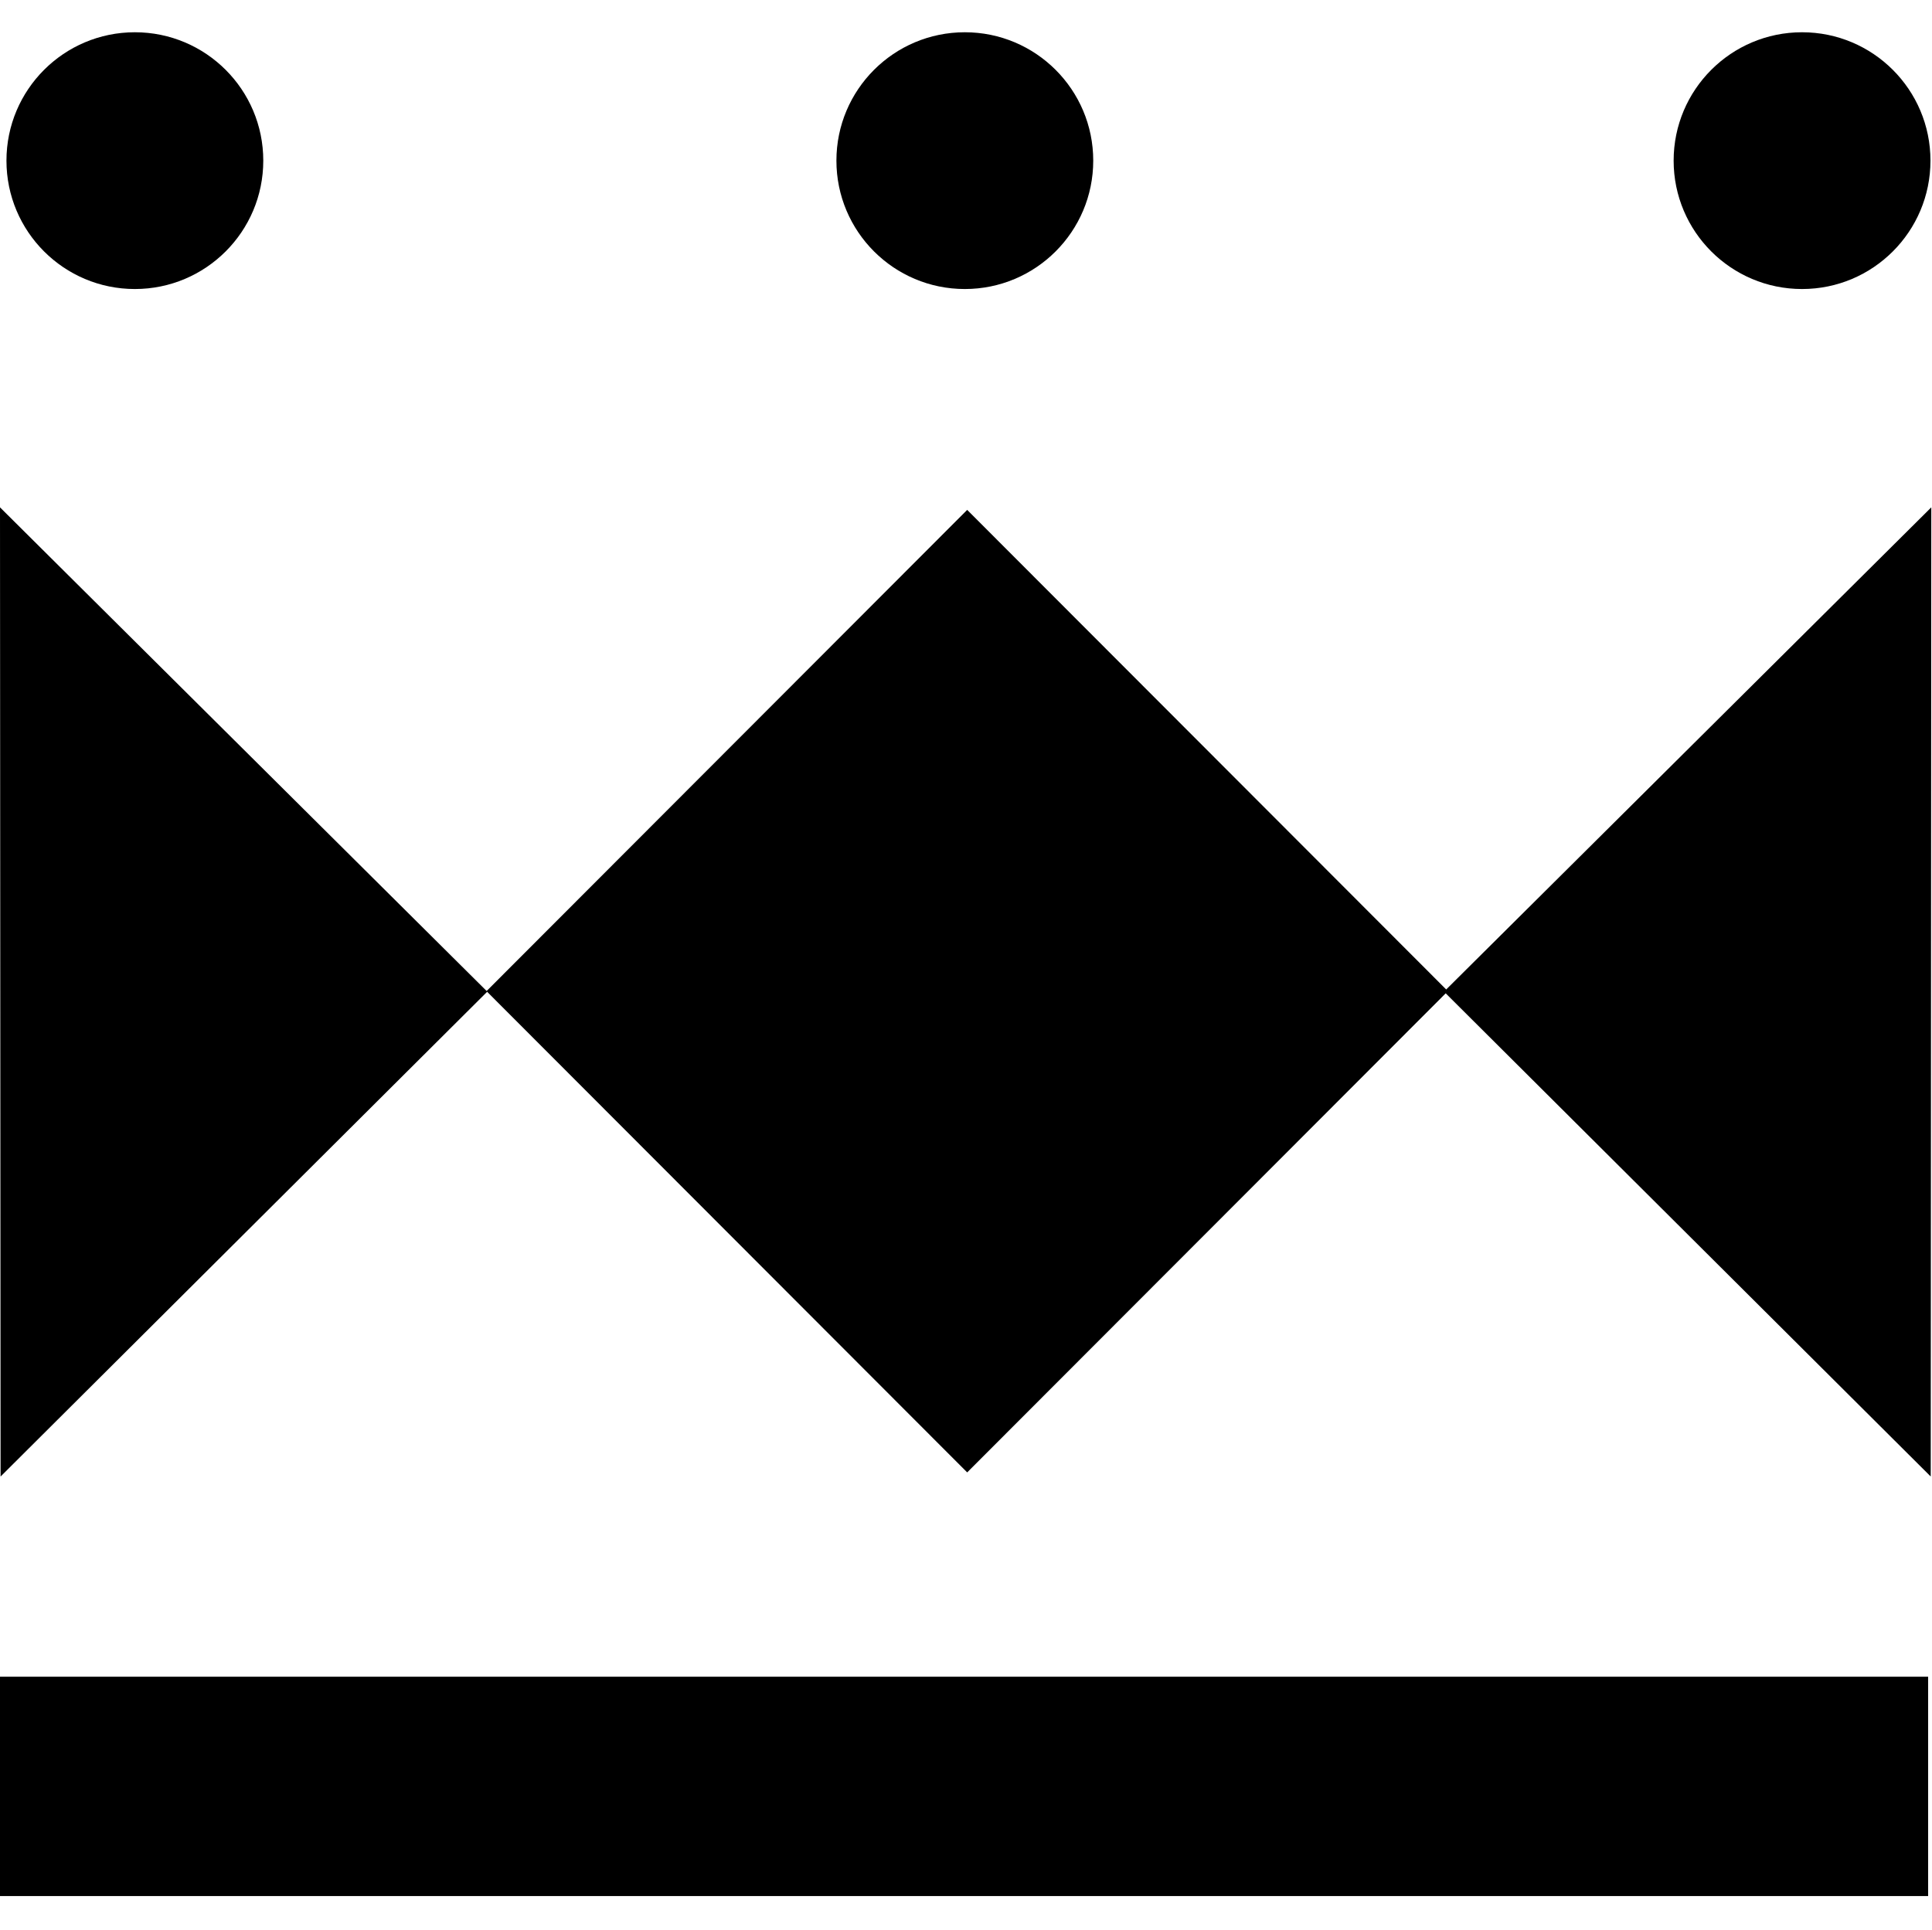 <?xml version="1.0" encoding="UTF-8" standalone="no"?>
<svg
   viewBox="0 0 149.7 149.6"
   version="1.1"
   id="svg267"
   xml:space="preserve"
   xmlns="http://www.w3.org/2000/svg"
   xmlns:svg="http://www.w3.org/2000/svg"><defs
     id="defs271" /><style
     id="style251">
		path {fill: #000;}
		@media (prefers-color-scheme: dark) {
		  path {fill: #fff;}
		}
	</style><ellipse
     style="fill:#000000;fill-opacity:1;fill-rule:evenodd;stroke:#000000;stroke-width:1.001;stroke-opacity:0"
     id="path635"
     cx="10.45"
     cy="12.45"
     rx="9.95"
     ry="9.95" /><ellipse
     style="fill:#000000;fill-opacity:1;fill-rule:evenodd;stroke:#000000;stroke-width:1.001;stroke-opacity:0"
     id="path635-9"
     cx="74.759"
     cy="12.45"
     rx="9.95"
     ry="9.95" /><ellipse
     style="fill:#000000;fill-opacity:1;fill-rule:evenodd;stroke:#000000;stroke-width:1.001;stroke-opacity:0"
     id="path635-9-3"
     cx="139.631"
     cy="12.45"
     rx="9.95"
     ry="9.95" /><rect
     style="font-variation-settings:normal;opacity:1;vector-effect:none;fill:#000000;fill-opacity:1;fill-rule:evenodd;stroke:none;stroke-width:0.845;stroke-linecap:butt;stroke-linejoin:miter;stroke-miterlimit:4;stroke-dasharray:none;stroke-dashoffset:0;stroke-opacity:1;-inkscape-stroke:none;stop-color:#000000;stop-opacity:1"
     id="rect2068"
     width="52.682"
     height="52.682"
     x="-27.59"
     y="80.908"
     transform="matrix(0.707,-0.708,0.707,0.708,0,0)" /><rect
     style="font-variation-settings:normal;opacity:1;vector-effect:none;fill:#000000;fill-opacity:1;fill-rule:evenodd;stroke-width:0.944;stroke-linecap:butt;stroke-linejoin:miter;stroke-miterlimit:4;stroke-dasharray:none;stroke-dashoffset:0;stroke-opacity:1;-inkscape-stroke:none;stop-color:#000000;stop-opacity:1;stroke:none"
     id="rect2122"
     width="149.4"
     height="17"
     x="0"
     y="129.95" /><path
     style="display:inline;fill:#000000;fill-opacity:1;fill-rule:evenodd;stroke:none;stroke-width:1.5;stroke-opacity:1"
     d="m 149.645,39.321 -37.757,37.534 37.713,37.579 z"
     id="path10911" /><path
     style="display:inline;fill:#000000;fill-opacity:1;fill-rule:evenodd;stroke:none;stroke-width:1.5;stroke-opacity:1"
     d="M 0,39.321 37.757,76.855 0.045,114.434 Z"
     id="path10911-6" /></svg>
